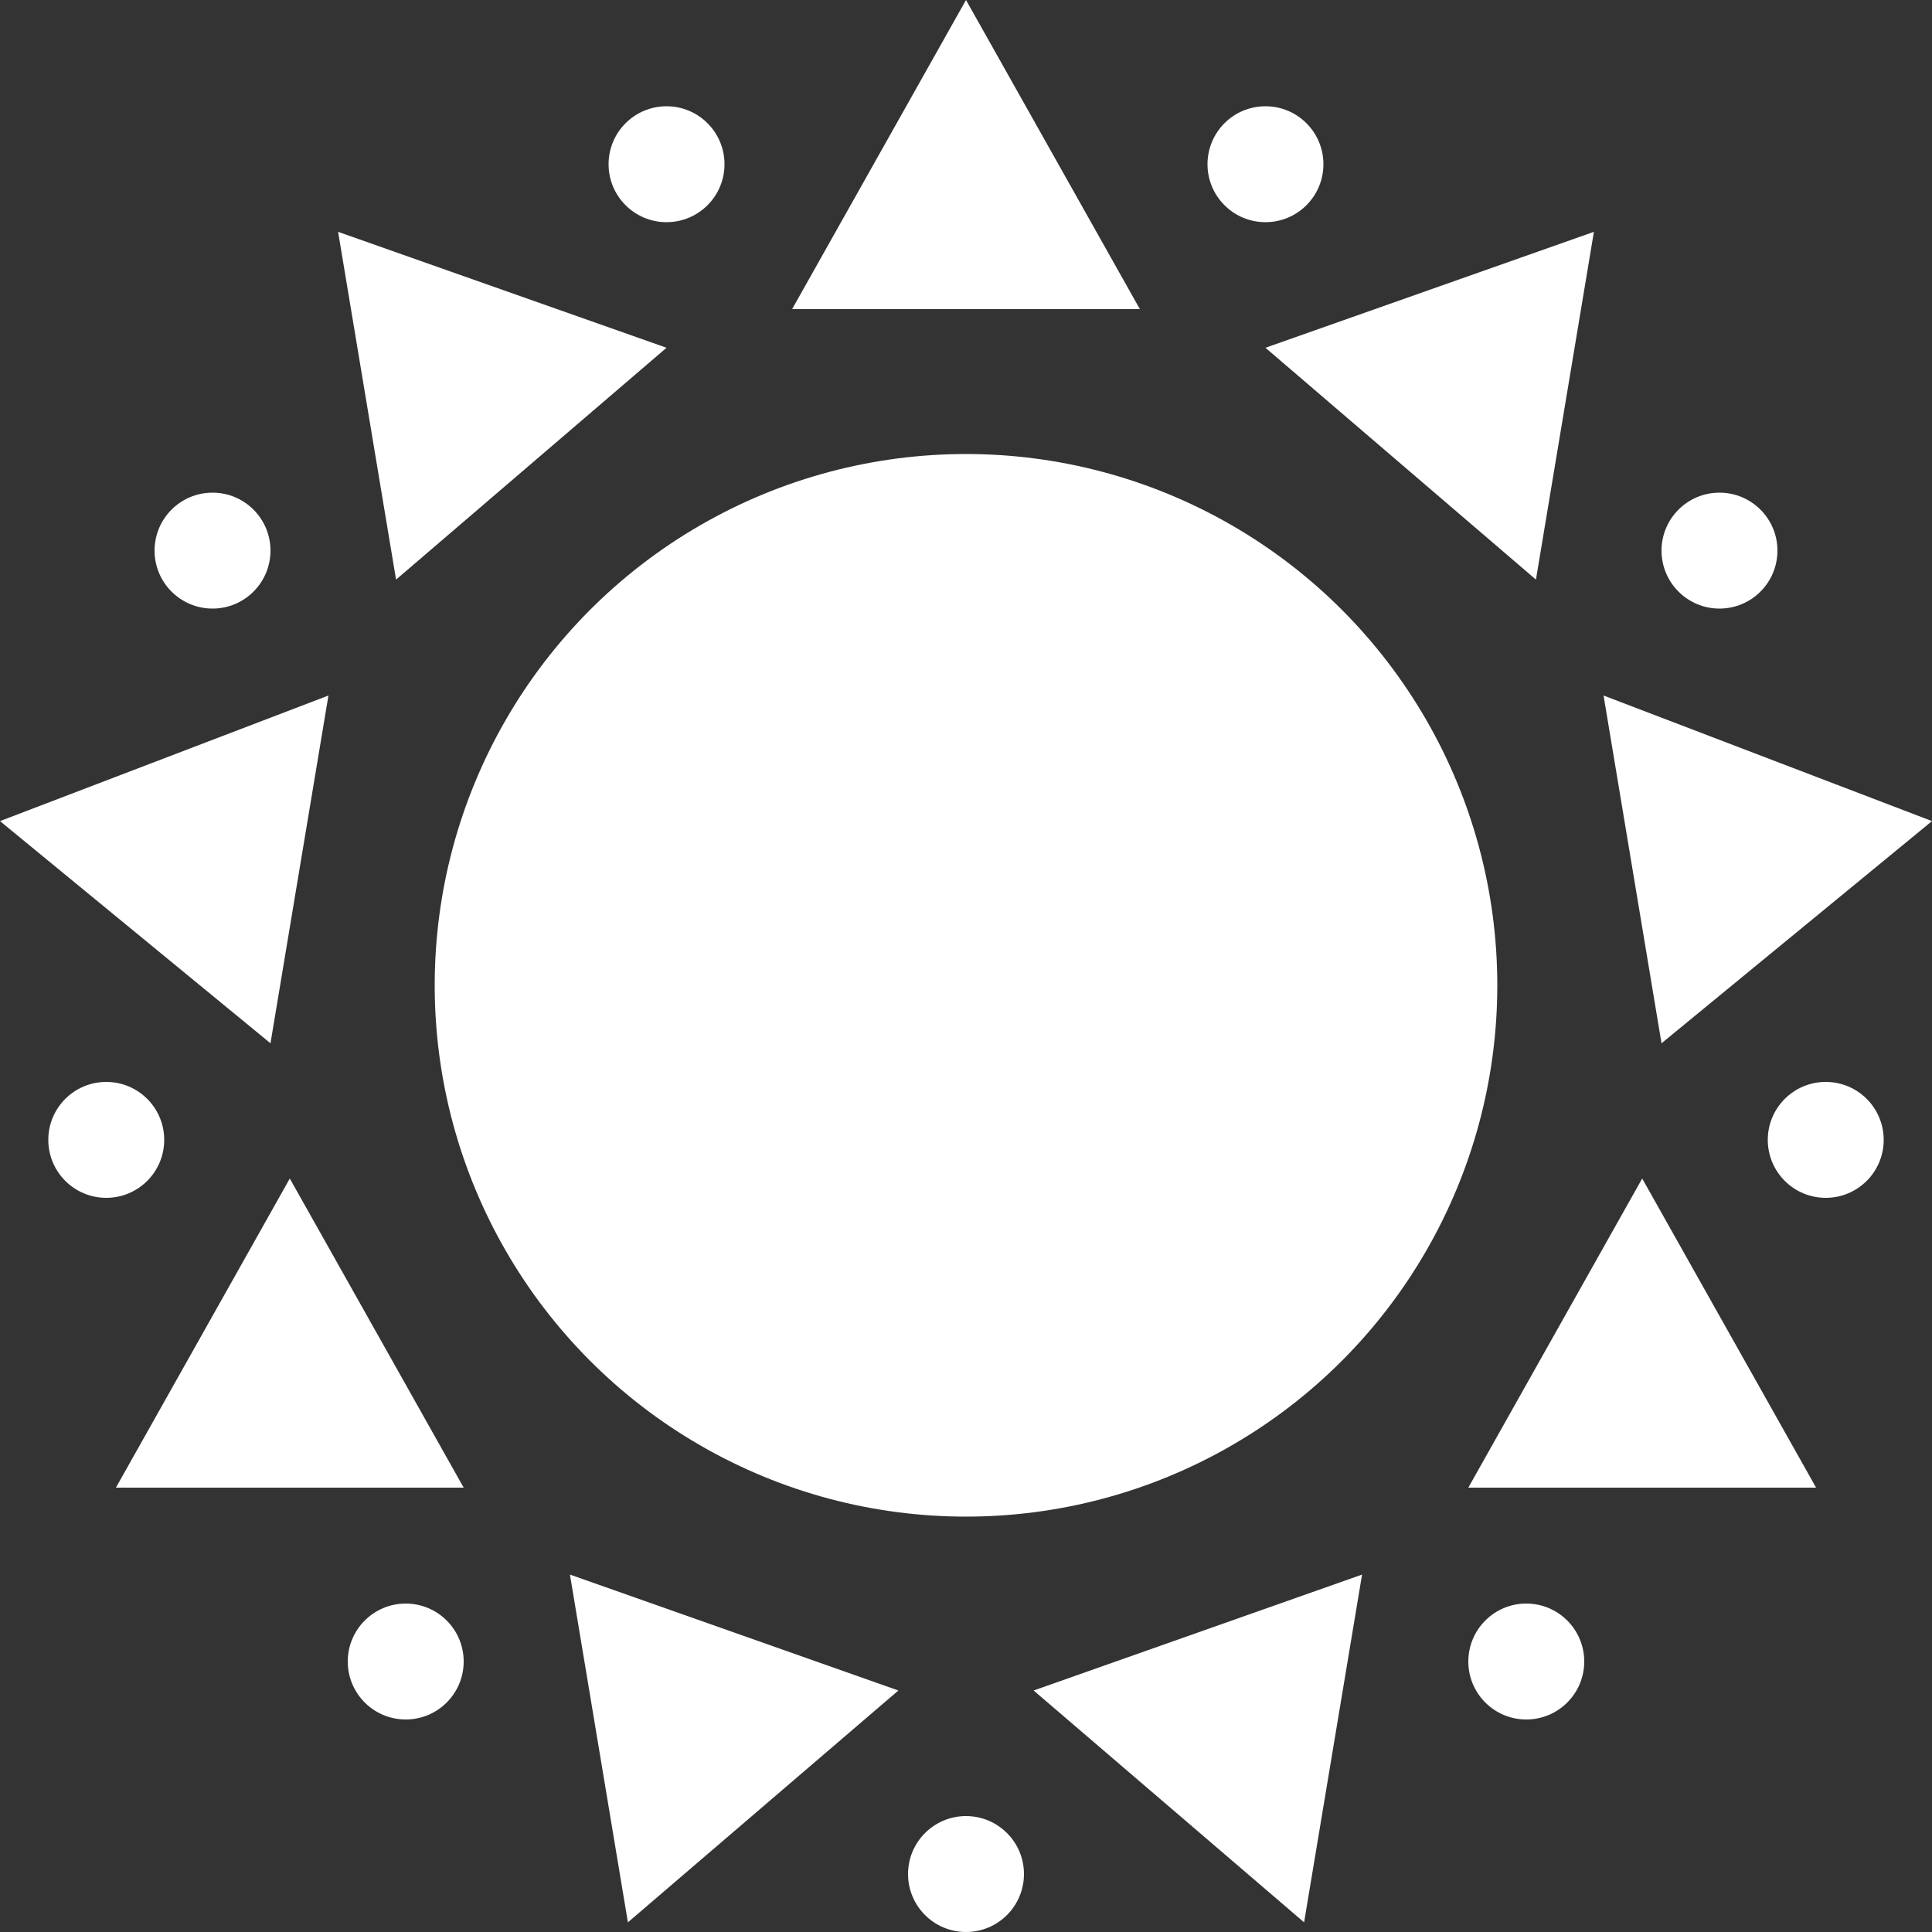 <?xml version="1.0" encoding="utf-8"?><!-- Generator: Adobe Illustrator 27.5.0, SVG Export Plug-In . SVG Version: 6.00 Build 0)  --><svg xmlns="http://www.w3.org/2000/svg" xmlns:xlink="http://www.w3.org/1999/xlink" version="1.1" id="Layer_16480981776ec2" x="0px" y="0px" viewBox="0 0 20 20" style="enable-background:new 0 0 20 20;" xml:space="preserve" aria-hidden="true" width="20px" height="20px"><rect x="0" y="0" width="20" height="20" fill="#333333" stroke="none"/><defs><linearGradient class="cerosgradient" data-cerosgradient="true" id="CerosGradient_idcd46fb4dc" gradientUnits="userSpaceOnUse" x1="50%" y1="100%" x2="50%" y2="0%"><stop offset="0%" stop-color="#d1d1d1"/><stop offset="100%" stop-color="#d1d1d1"/></linearGradient><linearGradient/></defs>
<style type="text/css">
	.st0-6480981776ec2{fill:#FFFFFF;}
</style>
<g>
	<polygon class="st0-6480981776ec2" points="10,0 8.2,3.2 11.8,3.2  "/>
	<polygon class="st0-6480981776ec2" points="3.5,2.4 4.1,6 6.9,3.6  "/>
	<polygon class="st0-6480981776ec2" points="0,8.5 2.8,10.8 3.4,7.2  "/>
	<polygon class="st0-6480981776ec2" points="1.2,15.4 4.8,15.4 3,12.2  "/>
	<polygon class="st0-6480981776ec2" points="6.5,19.9 9.3,17.5 5.9,16.3  "/>
	<polygon class="st0-6480981776ec2" points="13.5,19.9 14.1,16.3 10.7,17.5  "/>
	<polygon class="st0-6480981776ec2" points="18.8,15.4 17,12.2 15.2,15.4  "/>
	<polygon class="st0-6480981776ec2" points="20,8.5 16.6,7.2 17.2,10.8  "/>
	<polygon class="st0-6480981776ec2" points="16.5,2.4 13.1,3.6 15.9,6  "/>
	<ellipse class="st0-6480981776ec2" cx="10" cy="10.2" rx="5.5" ry="5.5"/>
	<ellipse class="st0-6480981776ec2" cx="6.9" cy="1.7" rx="0.6" ry="0.6"/>
	<ellipse class="st0-6480981776ec2" cx="2.2" cy="5.7" rx="0.6" ry="0.6"/>
	<ellipse class="st0-6480981776ec2" cx="1.1" cy="11.8" rx="0.6" ry="0.6"/>
	<ellipse class="st0-6480981776ec2" cx="4.2" cy="17.2" rx="0.6" ry="0.6"/>
	<ellipse class="st0-6480981776ec2" cx="10" cy="19.4" rx="0.6" ry="0.6"/>
	<ellipse class="st0-6480981776ec2" cx="15.8" cy="17.2" rx="0.6" ry="0.6"/>
	<ellipse class="st0-6480981776ec2" cx="18.9" cy="11.8" rx="0.6" ry="0.6"/>
	<ellipse class="st0-6480981776ec2" cx="17.8" cy="5.7" rx="0.6" ry="0.6"/>
	<ellipse class="st0-6480981776ec2" cx="13.1" cy="1.7" rx="0.6" ry="0.6"/>
</g>
</svg>